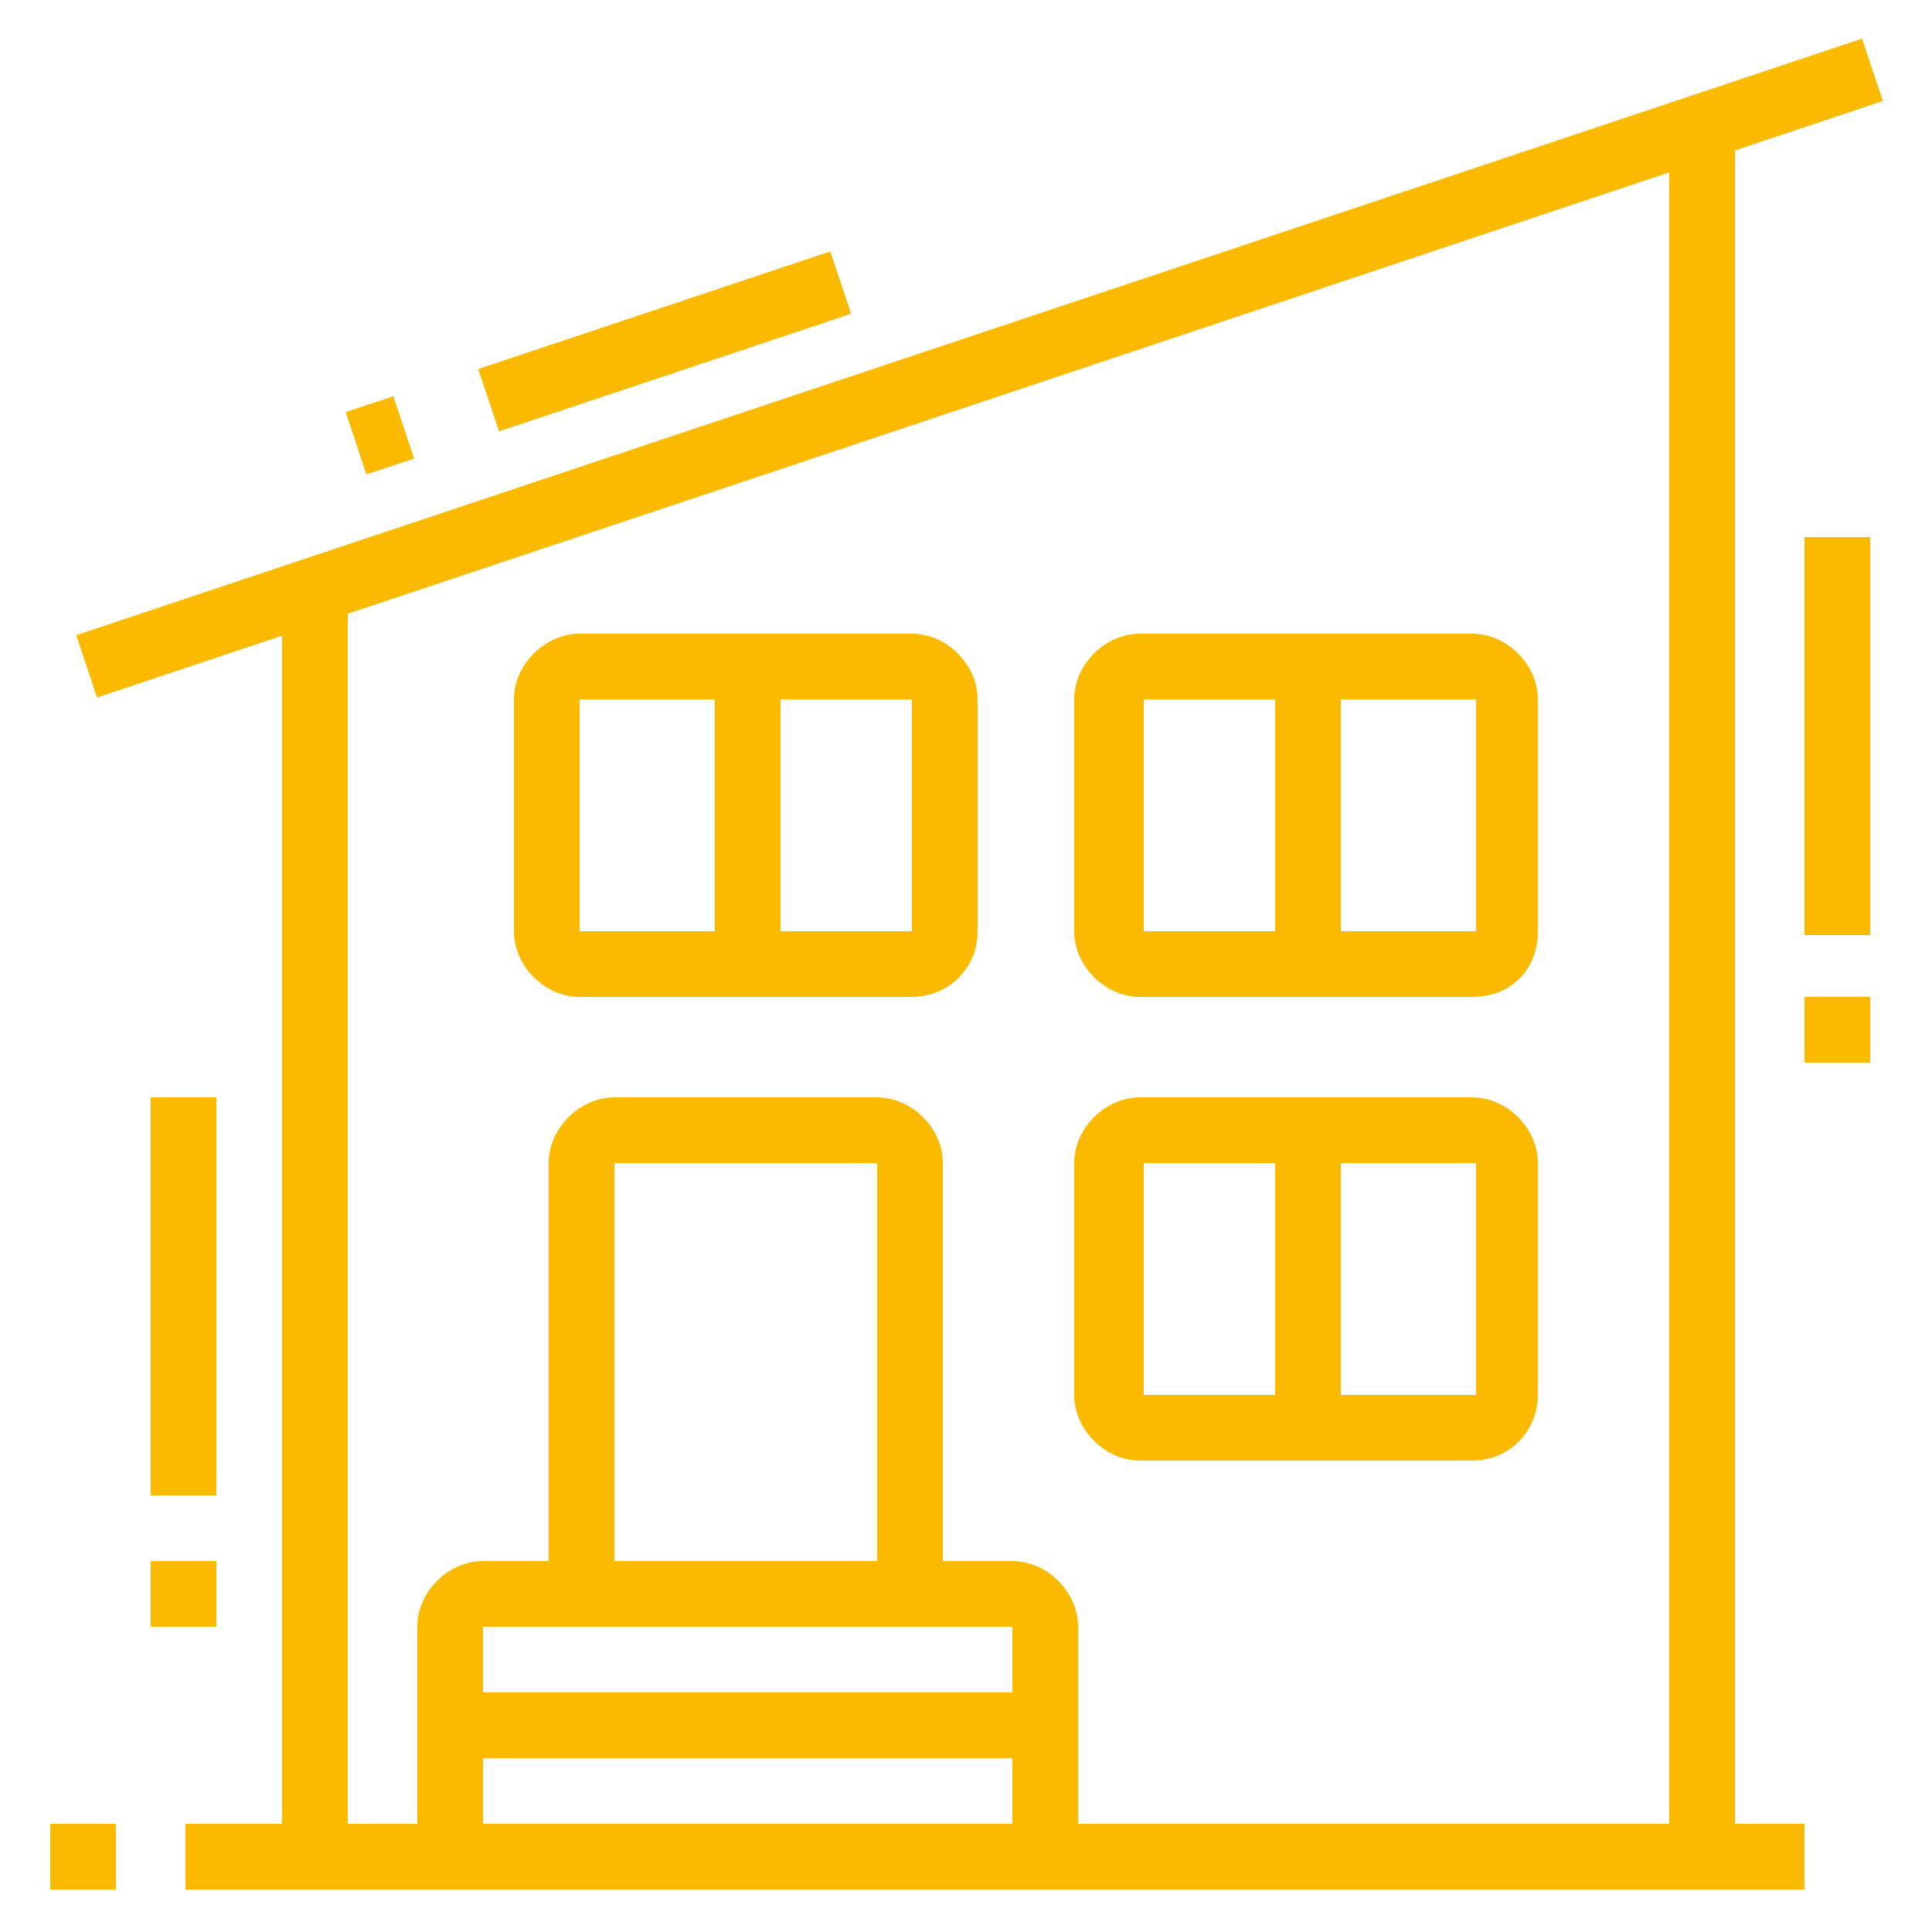 <?xml version="1.0" encoding="utf-8"?>
<!-- Generator: Adobe Illustrator 24.1.0, SVG Export Plug-In . SVG Version: 6.00 Build 0)  -->
<svg version="1.1" id="Layer_1" xmlns="http://www.w3.org/2000/svg" xmlns:xlink="http://www.w3.org/1999/xlink" x="0px" y="0px"
	 width="50px" height="50px" viewBox="0 0 50 50" style="enable-background:new 0 0 50 50;" xml:space="preserve">
<style type="text/css">
	.st0{display:none;}
	.st1{display:inline;}
	.st2{fill:#FBBA00;}
	.st3{display:inline;fill:#FBBA00;}
</style>
<g class="st0">
	<g class="st1">
		<rect x="38.8" y="3.7" class="st2" width="1.7" height="3.4"/>
		<rect x="38.8" y="10.6" class="st2" width="1.7" height="3.4"/>
		<rect x="41.3" y="8" class="st2" width="2.6" height="1.7"/>
		<rect x="35.3" y="8" class="st2" width="2.6" height="1.7"/>
	</g>
	<rect x="26.8" y="19.1" class="st3" width="1.7" height="27.4"/>
	<rect x="2.9" y="4.8" class="st3" width="1.7" height="41.7"/>
	<rect x="1.1" y="45.6" class="st3" width="44.5" height="1.7"/>
	<rect x="47.3" y="45.6" class="st3" width="1.7" height="1.7"/>
	<path class="st3" d="M20,46.5h-1.7V35.4h-5.1v11.1h-1.7V35.4c0-0.9,0.8-1.7,1.7-1.7h5.1c0.9,0,1.7,0.8,1.7,1.7V46.5z"/>
	<path class="st3" d="M13.1,32H8c-0.9,0-1.7-0.8-1.7-1.7v-5.1c0-0.9,0.8-1.7,1.7-1.7h5.1c0.9,0,1.7,0.8,1.7,1.7v5.1
		C14.8,31.2,14.1,32,13.1,32z M8,25.1L8,25.1v5.1h5.1v-5.1H8z"/>
	<path class="st3" d="M23.4,32h-5.1c-0.9,0-1.7-0.8-1.7-1.7v-5.1c0-0.9,0.8-1.7,1.7-1.7h5.1c0.9,0,1.7,0.8,1.7,1.7v5.1
		C25.1,31.2,24.3,32,23.4,32z M18.2,25.1L18.2,25.1v5.1h5.1v-5.1H18.2z"/>
	<path class="st3" d="M37.9,32h-5.1c-0.9,0-1.7-0.8-1.7-1.7v-5.1c0-0.9,0.8-1.7,1.7-1.7h5.1c0.9,0,1.7,0.8,1.7,1.7v5.1
		C39.6,31.2,38.9,32,37.9,32z M32.8,25.1L32.8,25.1v5.1h5.1v-5.1H32.8z"/>
	
		<rect x="15.6" y="-5.1" transform="matrix(0.514 -0.858 0.858 0.514 -2.655 20.16)" class="st3" width="1.7" height="35.1"/>
	<rect x="14.9" y="7.8" transform="matrix(0.514 -0.858 0.858 0.514 0.299 17.717)" class="st3" width="1.7" height="1.5"/>
	<rect x="9.7" y="2.8" transform="matrix(0.515 -0.858 0.858 0.515 0.449 11.707)" class="st3" width="1.7" height="5.3"/>
	<rect x="34.5" y="3.3" transform="matrix(0.514 -0.858 0.858 0.514 2.662 38.565)" class="st3" width="1.7" height="27.3"/>
	<rect x="3.7" y="20" class="st3" width="23.9" height="1.7"/>
	<rect x="7.1" y="15.7" class="st3" width="1.7" height="5.1"/>
	<rect x="11.4" y="15.7" class="st3" width="1.7" height="5.1"/>
	<path class="st3" d="M17.4,20.8h-1.7v-4.3h-12v-1.7h12c0.9,0,1.7,0.8,1.7,1.7V20.8z"/>
	<rect x="42.2" y="21.5" class="st3" width="1.7" height="25"/>
	<rect x="27.6" y="33.7" class="st3" width="15.4" height="1.7"/>
	<rect x="30.2" y="34.5" class="st3" width="1.7" height="12"/>
	<rect x="38.8" y="34.5" class="st3" width="1.7" height="12"/>
	<rect x="25.1" y="11.3" class="st3" width="1.7" height="6.8"/>
</g>
<g>
	<rect x="1" y="8.7" transform="matrix(0.949 -0.317 0.317 0.949 -1.734 8.499)" class="st2" width="48.7" height="1.7"/>
	<rect x="12.4" y="8" transform="matrix(0.949 -0.317 0.317 0.949 -1.927 5.889)" class="st2" width="9.6" height="1.7"/>
	<rect x="9.2" y="10.4" transform="matrix(0.949 -0.315 0.315 0.949 -3.06 3.693)" class="st2" width="1.3" height="1.7"/>
	<rect x="7.3" y="15.3" class="st2" width="1.7" height="32.8"/>
	<rect x="43.2" y="3.3" class="st2" width="1.7" height="44.7"/>
	<rect x="3.9" y="28.4" class="st2" width="1.7" height="10.3"/>
	<rect x="3.9" y="40.4" class="st2" width="1.7" height="1.7"/>
	<rect x="1.3" y="47.2" class="st2" width="1.7" height="1.7"/>
	<rect x="4.8" y="47.2" class="st2" width="41.9" height="1.7"/>
	<rect x="46.7" y="13.9" class="st2" width="1.7" height="10.3"/>
	<rect x="46.7" y="25.8" class="st2" width="1.7" height="1.7"/>
	<path class="st2" d="M27.9,48.1h-1.7v-6H12.5v6h-1.7v-6c0-0.9,0.8-1.7,1.7-1.7h13.7c0.9,0,1.7,0.8,1.7,1.7V48.1z"/>
	<rect x="11.6" y="43.8" class="st2" width="15.4" height="1.7"/>
	<path class="st2" d="M24.4,41.2h-1.7V30.1h-6.8v11.1h-1.7V30.1c0-0.9,0.8-1.7,1.7-1.7h6.8c0.9,0,1.7,0.8,1.7,1.7V41.2z"/>
	<path class="st2" d="M23.6,25.8H15c-0.9,0-1.7-0.8-1.7-1.7v-6c0-0.9,0.8-1.7,1.7-1.7h8.6c0.9,0,1.7,0.8,1.7,1.7v6
		C25.3,25.1,24.5,25.8,23.6,25.8z M15,18.1L15,18.1v6h8.6v-6H15z"/>
	<rect x="18.5" y="17.3" class="st2" width="1.7" height="7.7"/>
	<path class="st2" d="M38.1,25.8h-8.6c-0.9,0-1.7-0.8-1.7-1.7v-6c0-0.9,0.8-1.7,1.7-1.7h8.6c0.9,0,1.7,0.8,1.7,1.7v6
		C39.8,25.1,39.1,25.8,38.1,25.8z M29.6,18.1L29.6,18.1v6h8.6v-6H29.6z"/>
	<rect x="33" y="17.3" class="st2" width="1.7" height="7.7"/>
	<path class="st2" d="M38.1,37.8h-8.6c-0.9,0-1.7-0.8-1.7-1.7v-6c0-0.9,0.8-1.7,1.7-1.7h8.6c0.9,0,1.7,0.8,1.7,1.7v6
		C39.8,37,39.1,37.8,38.1,37.8z M29.6,30.1L29.6,30.1v6h8.6v-6H29.6z"/>
	<rect x="33" y="29.3" class="st2" width="1.7" height="7.7"/>
</g>
<g class="st0">
	<path class="st3" d="M4.9,41.7c-2.4,0-4.3-1.9-4.3-4.3V28c0-2.4,1.9-4.3,4.3-4.3s4.3,1.9,4.3,4.3v9.4C9.2,39.8,7.3,41.7,4.9,41.7z
		 M4.9,25.4c-1.4,0-2.6,1.2-2.6,2.6v9.4c0,1.4,1.2,2.6,2.6,2.6c1.4,0,2.6-1.2,2.6-2.6V28C7.5,26.6,6.3,25.4,4.9,25.4z"/>
	<path class="st3" d="M45.1,41.7c-2.4,0-4.3-1.9-4.3-4.3V28c0-2.4,1.9-4.3,4.3-4.3c2.4,0,4.3,1.9,4.3,4.3v9.4
		C49.4,39.8,47.5,41.7,45.1,41.7z M45.1,25.4c-1.4,0-2.6,1.2-2.6,2.6v9.4c0,1.4,1.2,2.6,2.6,2.6c1.4,0,2.6-1.2,2.6-2.6V28
		C47.7,26.6,46.5,25.4,45.1,25.4z"/>
	<rect x="1.5" y="45.1" class="st3" width="29.9" height="1.7"/>
	<rect x="33.1" y="45.1" class="st3" width="1.7" height="1.7"/>
	<rect x="36.5" y="45.1" class="st3" width="12.8" height="1.7"/>
	<rect x="4.1" y="40.8" class="st3" width="1.7" height="5.1"/>
	<rect x="44.2" y="40.8" class="st3" width="1.7" height="5.1"/>
	<path class="st3" d="M44.2,18.6c-0.6,0-1.3-0.2-1.7-0.7L34,10.1l-8.5,7.8c-0.5,0.4-1.1,0.7-1.7,0.7c-1.4,0-2.6-1.2-2.6-2.6
		c0-0.7,0.3-1.4,0.8-1.9l12-11l12,11v0c0.5,0.5,0.8,1.2,0.8,1.9C46.8,17.5,45.7,18.6,44.2,18.6z M34,7.8l9.7,8.9
		c0.1,0.1,0.3,0.2,0.6,0.2c0.5,0,0.9-0.4,0.9-0.9c0-0.2-0.1-0.5-0.3-0.6v0L34,5.5l-10.8,9.9c-0.2,0.2-0.3,0.4-0.3,0.6
		c0,0.5,0.4,0.9,0.9,0.9c0.3,0,0.5-0.1,0.6-0.2L34,7.8z"/>
	<path class="st3" d="M17.7,17.7H4.3L10.5,7c0.5-0.8,1.3-1.3,2.2-1.3h18.7v1.7H12.7c-0.3,0-0.6,0.2-0.7,0.4L7.2,16h10.5V17.7z"/>
	<rect x="5.8" y="16.9" class="st3" width="1.7" height="8.2"/>
	<rect x="43.4" y="17.7" class="st3" width="1.7" height="6.9"/>
	<rect x="22.9" y="17.7" class="st3" width="1.7" height="8.6"/>
	<rect x="22.9" y="28" class="st3" width="1.7" height="1.7"/>
	<rect x="8.3" y="31.4" class="st3" width="33.3" height="1.7"/>
	<rect x="10.9" y="22" class="st3" width="1.7" height="3.4"/>
	<rect x="17.7" y="22" class="st3" width="1.7" height="3.4"/>
	<path class="st3" d="M34,32.3h-1.7v-9.4H28v9.4h-1.7v-9.4c0-0.9,0.8-1.7,1.7-1.7h4.3c0.9,0,1.7,0.8,1.7,1.7V32.3z"/>
	<rect x="37" y="31.8" transform="matrix(0.933 -0.361 0.361 0.933 -11.571 16.285)" class="st3" width="1.7" height="14.7"/>
	<rect x="4.9" y="38.3" transform="matrix(0.356 -0.934 0.934 0.356 -28.7 36.588)" class="st3" width="14.6" height="1.7"/>
</g>
</svg>
